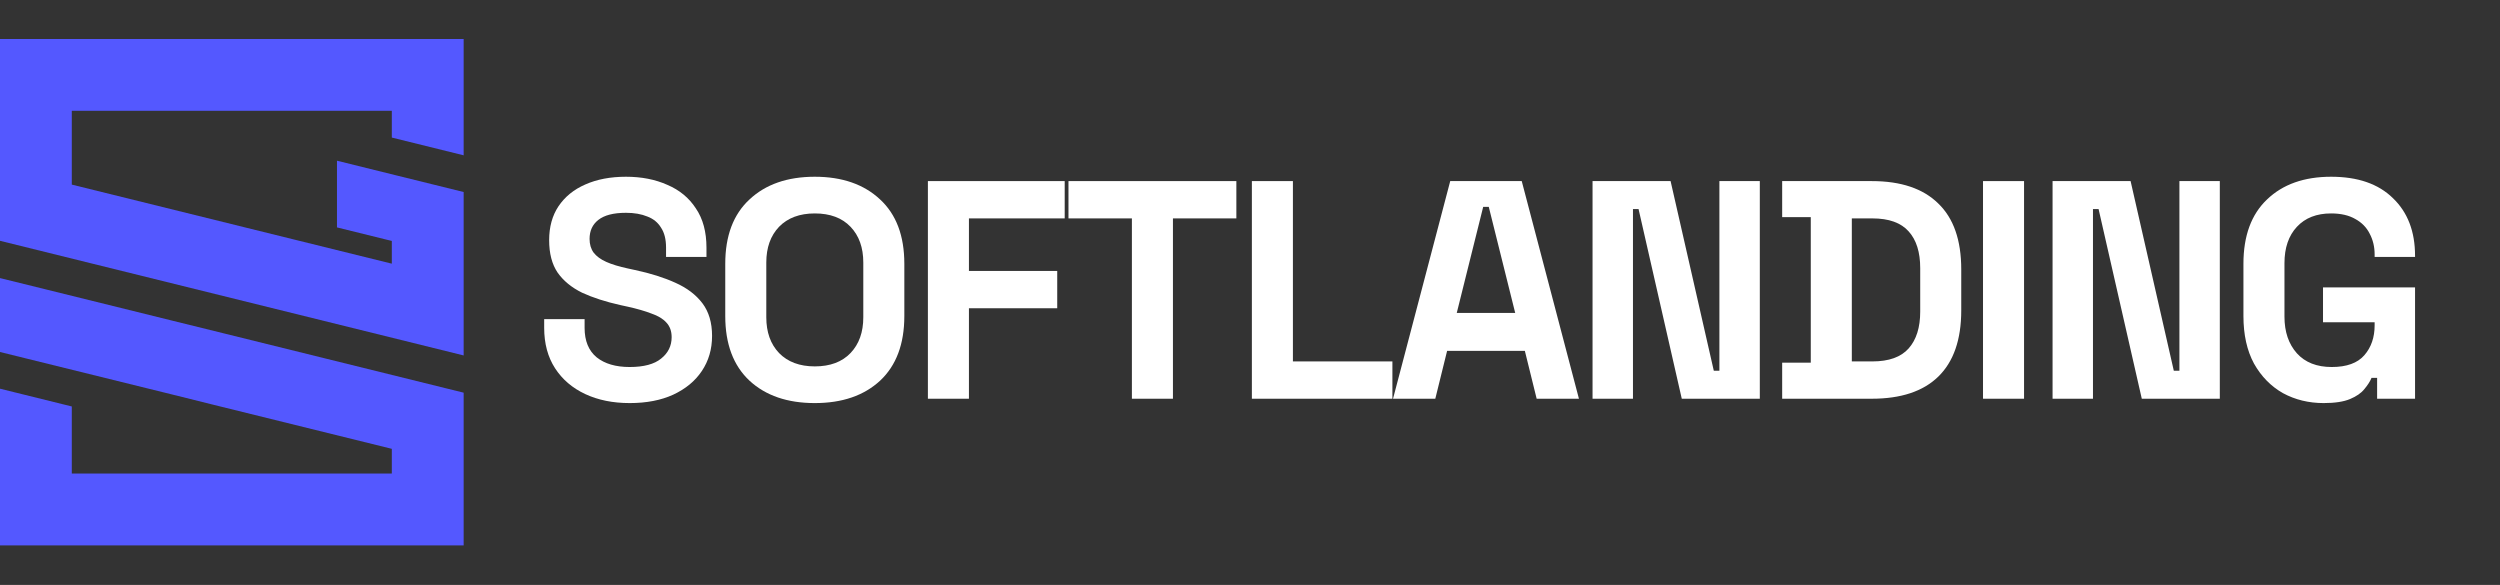 <?xml version="1.0" encoding="UTF-8"?> <svg xmlns="http://www.w3.org/2000/svg" width="1949" height="456" viewBox="0 0 1949 456" fill="none"><rect x="0" y="0" width="1949" height="456" fill="#333333" stroke="none"/><path d="M361.47 306.125V425.185H0V303.028L55.974 316.875V369.172H305.457V349.907L165.855 315.427L133.155 307.285L21.246 279.67L0 274.422V216.792L34.682 225.352L133.155 249.701L175.732 260.203L361.47 306.131V306.125Z" fill="#5458FF"></path><path d="M361.47 121.097V30.395H0V187.73L361.47 277.108V149.703L308.267 136.56L262.998 125.36L262.711 125.321V177.286L301.695 186.915L305.457 187.827V205.56L55.974 143.914V86.369H305.457V107.244L361.47 121.09V121.097Z" fill="#5458FF"></path><path d="M1811.51 314.239C1799.88 314.239 1789.29 311.653 1779.76 306.483C1770.39 301.15 1762.87 293.475 1757.22 283.457C1751.72 273.277 1748.98 260.916 1748.98 246.373V205.654C1748.98 183.84 1755.12 167.116 1767.4 155.482C1779.68 143.687 1796.32 137.789 1817.33 137.789C1838.17 137.789 1854.25 143.363 1865.56 154.513C1877.03 165.501 1882.77 180.447 1882.77 199.352V200.322H1851.26V198.383C1851.26 192.404 1849.97 186.991 1847.38 182.144C1844.96 177.296 1841.24 173.499 1836.23 170.752C1831.22 167.843 1824.92 166.389 1817.33 166.389C1806.02 166.389 1797.13 169.863 1790.67 176.811C1784.2 183.76 1780.97 193.212 1780.97 205.169V246.858C1780.97 258.654 1784.2 268.187 1790.67 275.459C1797.13 282.568 1806.18 286.123 1817.81 286.123C1829.45 286.123 1837.93 283.053 1843.26 276.913C1848.59 270.773 1851.26 263.017 1851.26 253.645V251.221H1811.02V224.075H1882.77V310.845H1853.2V294.606H1848.84C1847.7 297.353 1845.85 300.262 1843.26 303.332C1840.84 306.402 1837.12 308.987 1832.11 311.088C1827.1 313.188 1820.24 314.239 1811.51 314.239Z" fill="white"></path><path d="M1600.18 310.846V141.182H1661.01L1694.7 289.032H1699.07V141.182H1730.57V310.846H1669.74L1636.05 162.996H1631.68V310.846H1600.18Z" fill="white"></path><path d="M1545.96 310.846V141.182H1577.95V310.846H1545.96Z" fill="white"></path><path d="M1389.38 310.846V282.73H1411.68V169.298H1389.38V141.182H1459.19C1481.97 141.182 1499.26 146.999 1511.06 158.633C1523.01 170.106 1528.99 187.234 1528.99 210.017V242.011C1528.99 264.794 1523.01 282.003 1511.06 293.637C1499.26 305.109 1481.97 310.846 1459.19 310.846H1389.38ZM1443.68 281.76H1459.67C1472.6 281.76 1482.05 278.367 1488.03 271.581C1494.01 264.794 1497 255.261 1497 242.98V209.047C1497 196.606 1494.01 187.072 1488.03 180.447C1482.05 173.661 1472.6 170.267 1459.67 170.267H1443.68V281.76Z" fill="white"></path><path d="M1241.55 310.846V141.182H1302.39L1336.08 289.032H1340.44V141.182H1371.95V310.846H1311.11L1277.42 162.996H1273.06V310.846H1241.55Z" fill="white"></path><path d="M1086 310.846L1130.6 141.182H1186.34L1230.94 310.846H1197.98L1188.77 273.52H1128.17L1118.96 310.846H1086ZM1135.69 243.95H1181.25L1160.65 161.299H1156.29L1135.69 243.95Z" fill="white"></path><path d="M975.961 310.846V141.182H1007.95V281.76H1085.52V310.846H975.961Z" fill="white"></path><path d="M882.429 310.846V170.267H832.984V141.182H963.868V170.267H914.423V310.846H882.429Z" fill="white"></path><path d="M723.387 310.846V141.182H830.032V170.267H755.38V211.229H824.215V240.314H755.38V310.846H723.387Z" fill="white"></path><path d="M635.215 314.239C613.885 314.239 596.919 308.422 584.316 296.788C571.712 284.992 565.41 268.187 565.41 246.373V205.654C565.41 183.84 571.712 167.116 584.316 155.482C596.919 143.687 613.885 137.789 635.215 137.789C656.544 137.789 673.51 143.687 686.114 155.482C698.717 167.116 705.019 183.84 705.019 205.654V246.373C705.019 268.187 698.717 284.992 686.114 296.788C673.51 308.422 656.544 314.239 635.215 314.239ZM635.215 285.638C647.172 285.638 656.463 282.164 663.088 275.216C669.713 268.268 673.025 258.977 673.025 247.343V204.685C673.025 193.051 669.713 183.76 663.088 176.811C656.463 169.863 647.172 166.389 635.215 166.389C623.419 166.389 614.128 169.863 607.341 176.811C600.716 183.76 597.404 193.051 597.404 204.685V247.343C597.404 258.977 600.716 268.268 607.341 275.216C614.128 282.164 623.419 285.638 635.215 285.638Z" fill="white"></path><path d="M490.896 314.239C477.807 314.239 466.254 311.896 456.236 307.21C446.218 302.524 438.381 295.818 432.725 287.093C427.07 278.367 424.242 267.864 424.242 255.584V248.797H455.751V255.584C455.751 265.764 458.902 273.439 465.204 278.609C471.506 283.619 480.07 286.123 490.896 286.123C501.883 286.123 510.043 283.942 515.376 279.579C520.87 275.216 523.616 269.642 523.616 262.855C523.616 258.169 522.243 254.372 519.496 251.463C516.911 248.555 513.033 246.212 507.862 244.434C502.853 242.495 496.713 240.718 489.441 239.102L483.867 237.89C472.233 235.305 462.214 232.073 453.812 228.195C445.571 224.156 439.189 218.904 434.664 212.441C430.302 205.977 428.12 197.575 428.12 187.234C428.12 176.892 430.544 168.086 435.391 160.815C440.401 153.382 447.349 147.726 456.236 143.848C465.285 139.809 475.868 137.789 487.987 137.789C500.106 137.789 510.851 139.889 520.223 144.091C529.757 148.13 537.19 154.27 542.522 162.511C548.016 170.59 550.763 180.77 550.763 193.051V200.322H519.254V193.051C519.254 186.587 517.961 181.417 515.376 177.539C512.952 173.499 509.397 170.59 504.711 168.813C500.025 166.874 494.451 165.904 487.987 165.904C478.292 165.904 471.102 167.763 466.416 171.479C461.891 175.034 459.629 179.962 459.629 186.264C459.629 190.465 460.679 194.02 462.78 196.929C465.042 199.837 468.355 202.261 472.717 204.2C477.08 206.139 482.655 207.836 489.441 209.29L495.016 210.502C507.135 213.087 517.638 216.4 526.525 220.439C535.574 224.479 542.603 229.811 547.612 236.436C552.621 243.061 555.125 251.544 555.125 261.885C555.125 272.227 552.459 281.356 547.127 289.274C541.956 297.03 534.523 303.17 524.828 307.695C515.295 312.057 503.984 314.239 490.896 314.239Z" fill="white"></path></svg> 